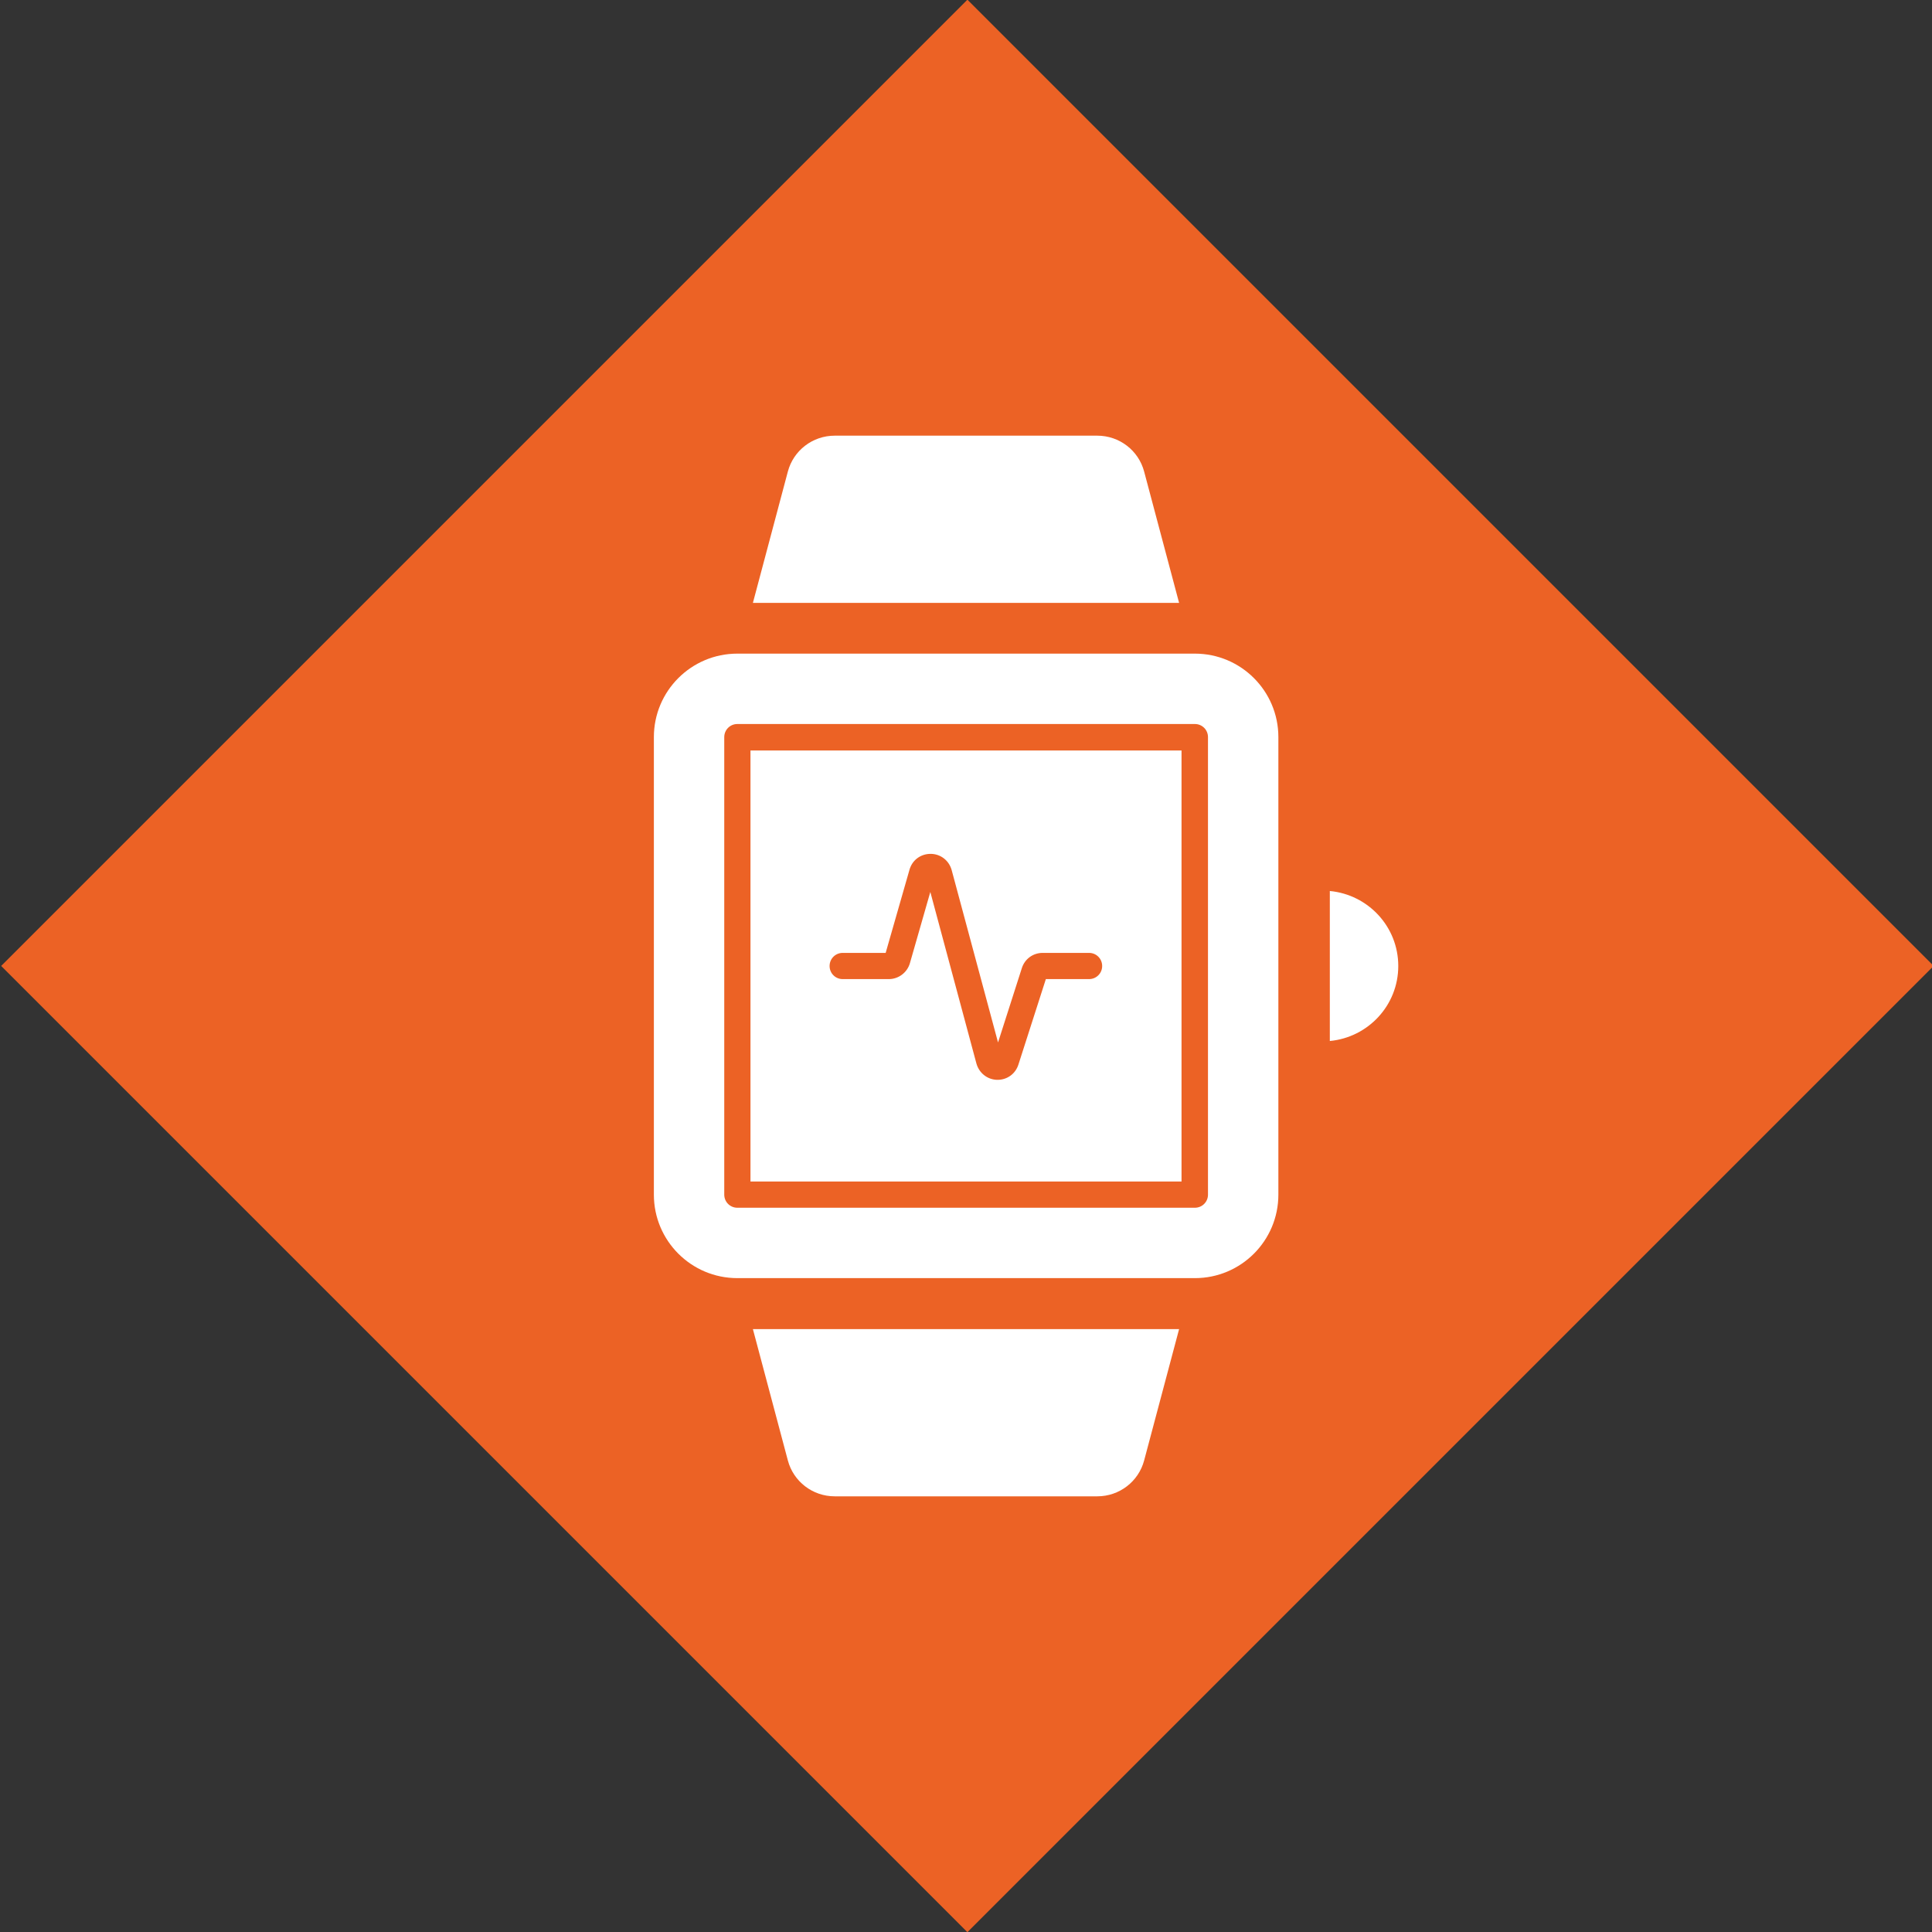 <?xml version="1.0" encoding="UTF-8"?>
<svg id="Ebene_1" data-name="Ebene 1" xmlns="http://www.w3.org/2000/svg" viewBox="0 0 79.6 79.6">
  <rect x="0" y="0" width="79.6" height="79.6" fill="#333333" stroke="none"/>
  <defs>
    <style>
      .cls-1 {
        fill: #fff;
      }

      .cls-2 {
        fill: #ec6225;
      }
    </style>
  </defs>
  <rect class="cls-2" x="11.71" y="11.65" width="56.3" height="56.3" transform="translate(-16.47 39.84) rotate(-45)"/>
  <path class="cls-1" d="M47.14,19.43c-.23-.87-1.02-1.48-1.93-1.48h-10.82c-.91,0-1.7.61-1.93,1.48l-1.44,5.41h17.56l-1.44-5.41ZM31.02,54.76l1.44,5.41c.23.87,1.02,1.48,1.93,1.48h10.82c.91,0,1.7-.61,1.93-1.48l1.44-5.41h-17.56ZM30.92,30.92h17.76v17.76h-17.76v-17.76ZM34.18,39.8c0,.3.24.54.54.54h1.9c.4,0,.76-.27.87-.66l.84-2.93,1.9,7.07c.11.39.45.66.85.67h.02c.4,0,.74-.25.86-.63l1.13-3.52h1.78c.3,0,.54-.24.54-.54s-.24-.54-.54-.54h-1.91c-.4,0-.74.25-.86.63l-.98,3.06-1.91-7.1c-.11-.4-.46-.67-.87-.67h0c-.41,0-.76.26-.87.66l-.98,3.42h-1.77c-.3,0-.54.24-.54.54h0ZM52.67,30.37v18.85c0,1.9-1.54,3.44-3.44,3.44h-18.85c-1.9,0-3.44-1.54-3.44-3.44v-18.85c0-1.9,1.54-3.44,3.44-3.44h18.85c1.9,0,3.44,1.54,3.44,3.44ZM49.77,30.37c0-.3-.24-.54-.54-.54h-18.85c-.3,0-.54.24-.54.54v18.85c0,.3.24.54.54.54h18.85c.3,0,.54-.24.54-.54v-18.85Z"/>
  <path class="cls-1" d="M57.61,39.8c0,1.62-1.24,2.94-2.82,3.09v-6.18c1.58.15,2.82,1.47,2.82,3.09h0Z"/>
</svg>